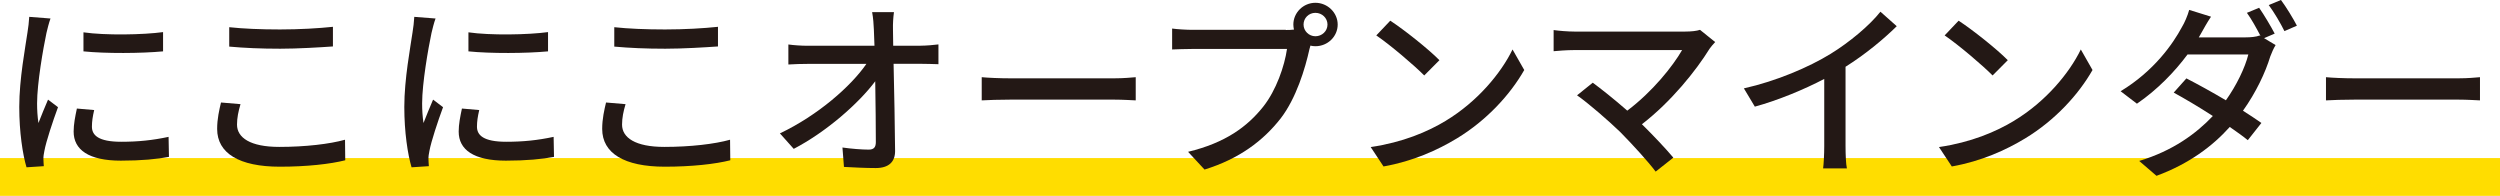 <?xml version="1.0" encoding="UTF-8"?><svg id="_レイヤー_2" xmlns="http://www.w3.org/2000/svg" viewBox="0 0 331 25.93"><defs><style>.cls-1{fill:#fd0;}.cls-1,.cls-2{stroke-width:0px;}.cls-2{fill:#231815;}</style></defs><g id="_レイヤー_1-2"><rect class="cls-1" y="20.93" width="331" height="5"/><path class="cls-2" d="M6.68,2.47c-.18.47-.43,1.45-.53,1.9-.43,2.02-1.24,6.67-1.24,9.32,0,.87.05,1.7.18,2.6.38-1,.89-2.2,1.27-3.1l1.32,1c-.69,1.87-1.57,4.52-1.8,5.77-.08.32-.15.85-.13,1.12,0,.25.03.62.05.92l-2.29.15c-.51-1.72-.96-4.65-.96-8,0-3.7.81-7.9,1.09-9.87.1-.62.2-1.4.23-2.05l2.82.22ZM12.47,14.57c-.2.85-.3,1.53-.3,2.2,0,1.12.84,2,3.88,2,2.26,0,4.16-.2,6.27-.65l.05,2.65c-1.57.3-3.66.5-6.37.5-4.27,0-6.25-1.45-6.25-3.85,0-.97.2-1.97.43-3.05l2.29.2ZM21.59,4.25v2.55c-2.87.27-7.62.3-10.54,0v-2.52c2.87.42,7.92.33,10.54-.03Z"/><path class="cls-2" d="M31.84,13.8c-.28.95-.46,1.8-.46,2.7,0,1.72,1.75,2.95,5.59,2.95,3.45,0,6.68-.38,8.71-.95l.03,2.72c-1.98.5-5.08.85-8.66.85-5.38,0-8.3-1.78-8.3-5,0-1.35.28-2.52.51-3.5l2.59.22ZM30.34,3.6c1.83.2,4.16.3,6.73.3s5.13-.15,7.01-.35v2.6c-1.73.12-4.65.3-6.98.3-2.59,0-4.75-.1-6.75-.28v-2.57Z"/><path class="cls-2" d="M57.66,2.47c-.18.47-.43,1.45-.53,1.9-.43,2.02-1.24,6.67-1.24,9.32,0,.87.05,1.7.18,2.6.38-1,.89-2.2,1.27-3.1l1.32,1c-.69,1.87-1.57,4.52-1.8,5.77-.08.32-.15.85-.13,1.12,0,.25.03.62.05.92l-2.29.15c-.51-1.72-.96-4.65-.96-8,0-3.7.81-7.9,1.09-9.87.1-.62.2-1.4.23-2.05l2.82.22ZM63.45,14.57c-.2.85-.3,1.53-.3,2.2,0,1.12.84,2,3.88,2,2.26,0,4.16-.2,6.27-.65l.05,2.65c-1.57.3-3.66.5-6.37.5-4.27,0-6.25-1.45-6.25-3.85,0-.97.2-1.97.43-3.05l2.29.2ZM72.56,4.25v2.55c-2.87.27-7.62.3-10.54,0v-2.52c2.87.42,7.92.33,10.54-.03Z"/><path class="cls-2" d="M82.82,13.8c-.28.95-.46,1.8-.46,2.7,0,1.72,1.75,2.95,5.59,2.95,3.45,0,6.68-.38,8.71-.95l.03,2.72c-1.98.5-5.08.85-8.66.85-5.38,0-8.3-1.78-8.3-5,0-1.35.28-2.52.51-3.5l2.59.22ZM81.32,3.6c1.83.2,4.16.3,6.73.3s5.13-.15,7.01-.35v2.6c-1.73.12-4.65.3-6.98.3-2.59,0-4.75-.1-6.75-.28v-2.57Z"/><path class="cls-2" d="M121.89,6.05c.74,0,1.83-.1,2.36-.17v2.62c-.69-.02-1.6-.05-2.23-.05h-3.71c.08,3.7.18,8.32.2,11.55,0,1.45-.86,2.25-2.56,2.25-1.4,0-2.87-.08-4.21-.15l-.2-2.57c1.17.17,2.59.28,3.48.28.69,0,.94-.33.94-1,0-1.88-.03-5.02-.08-8.05-2.18,2.92-6.47,6.7-10.79,8.95l-1.83-2.05c5.05-2.4,9.42-6.25,11.45-9.2h-7.74c-.89,0-1.75.03-2.59.08v-2.65c.71.1,1.73.17,2.54.17h8.86c-.03-.83-.05-1.55-.08-2.15-.03-.67-.08-1.5-.23-2.3h2.89c-.1.73-.15,1.55-.13,2.3l.03,2.15h3.63Z"/><path class="cls-2" d="M129.98,10.22c.81.08,2.39.15,3.76.15h13.79c1.24,0,2.23-.1,2.84-.15v3.07c-.56-.02-1.7-.1-2.82-.1h-13.81c-1.42,0-2.92.05-3.76.1v-3.07Z"/><path class="cls-2" d="M170.25,3.97c.3,0,.69,0,1.07-.05-.05-.23-.08-.45-.08-.67,0-1.58,1.32-2.88,2.92-2.88s2.95,1.3,2.95,2.88-1.32,2.87-2.95,2.87c-.23,0-.46-.03-.66-.08l-.13.47c-.56,2.55-1.75,6.5-3.81,9.17-2.31,2.95-5.48,5.35-10.08,6.77l-2.18-2.35c4.98-1.2,7.85-3.35,9.93-5.95,1.75-2.2,2.84-5.4,3.17-7.67h-12.47c-1.09,0-2.11.05-2.74.07v-2.77c.71.1,1.9.17,2.74.17h12.31ZM175.76,3.25c0-.85-.71-1.55-1.6-1.55s-1.57.7-1.57,1.55.71,1.55,1.57,1.55,1.6-.67,1.6-1.55Z"/><path class="cls-2" d="M191.45,15.97c4.09-2.47,7.26-6.22,8.81-9.42l1.55,2.72c-1.83,3.22-4.95,6.65-8.91,9.05-2.56,1.55-5.79,3.02-9.72,3.72l-1.7-2.57c4.24-.62,7.54-2.02,9.98-3.5ZM190.58,7.97l-2.01,2.02c-1.32-1.33-4.47-4.02-6.35-5.3l1.85-1.95c1.8,1.17,5.08,3.77,6.5,5.22Z"/><path class="cls-2" d="M227.09,5.57c-.3.32-.56.62-.74.88-1.83,2.95-5.08,7-8.96,10,1.5,1.47,3.15,3.22,4.16,4.42l-2.34,1.85c-1.02-1.35-3.07-3.6-4.7-5.25-1.52-1.47-4.29-3.87-5.71-4.85l2.08-1.67c.96.7,2.89,2.22,4.57,3.7,3.35-2.52,6.02-5.87,7.26-8.02h-14.27c-1.02,0-2.21.1-2.74.15v-2.8c.69.1,1.88.2,2.74.2h14.68c.81,0,1.52-.08,1.96-.23l2.01,1.62Z"/><path class="cls-2" d="M244.35,19.35c0,1.02.05,2.4.18,2.95h-3.15c.08-.55.15-1.92.15-2.95v-8.9c-2.67,1.4-6.04,2.8-9.19,3.67l-1.45-2.42c4.34-.97,8.63-2.82,11.45-4.55,2.56-1.57,5.21-3.8,6.63-5.6l2.16,1.92c-1.83,1.8-4.21,3.75-6.78,5.37v10.5Z"/><path class="cls-2" d="M266.69,15.97c4.09-2.47,7.26-6.22,8.81-9.42l1.55,2.72c-1.83,3.22-4.95,6.65-8.91,9.05-2.56,1.55-5.79,3.02-9.72,3.72l-1.7-2.57c4.24-.62,7.54-2.02,9.98-3.5ZM265.83,7.97l-2.01,2.02c-1.32-1.33-4.47-4.02-6.35-5.3l1.85-1.95c1.8,1.17,5.08,3.77,6.5,5.22Z"/><path class="cls-2" d="M299.79,5.07l1.5.9c-.25.4-.53,1.03-.71,1.52-.63,2.08-1.88,4.75-3.61,7.17.94.6,1.8,1.17,2.44,1.62l-1.8,2.28c-.61-.5-1.45-1.1-2.39-1.75-2.26,2.52-5.36,4.87-9.7,6.47l-2.29-1.97c4.47-1.35,7.54-3.62,9.75-5.95-1.85-1.2-3.81-2.35-5.18-3.1l1.68-1.88c1.42.73,3.38,1.8,5.23,2.9,1.4-1.97,2.54-4.32,2.97-6.07h-8.05c-1.68,2.27-3.99,4.67-6.7,6.52l-2.16-1.65c4.42-2.67,6.93-6.27,8.12-8.5.33-.53.76-1.52.96-2.27l2.89.9c-.51.75-1.04,1.72-1.32,2.22l-.3.52h6.17c.74,0,1.42-.07,1.9-.25l.1.05c-.51-.97-1.19-2.22-1.8-3.05l1.62-.67c.63.9,1.55,2.45,2.06,3.42l-1.4.6ZM302,0c.69.92,1.65,2.5,2.11,3.4l-1.65.72c-.53-1.07-1.37-2.5-2.08-3.45l1.62-.67Z"/><path class="cls-2" d="M307.96,10.22c.81.08,2.39.15,3.76.15h13.79c1.24,0,2.23-.1,2.84-.15v3.07c-.56-.02-1.7-.1-2.82-.1h-13.81c-1.42,0-2.92.05-3.76.1v-3.07Z"/></g></svg>